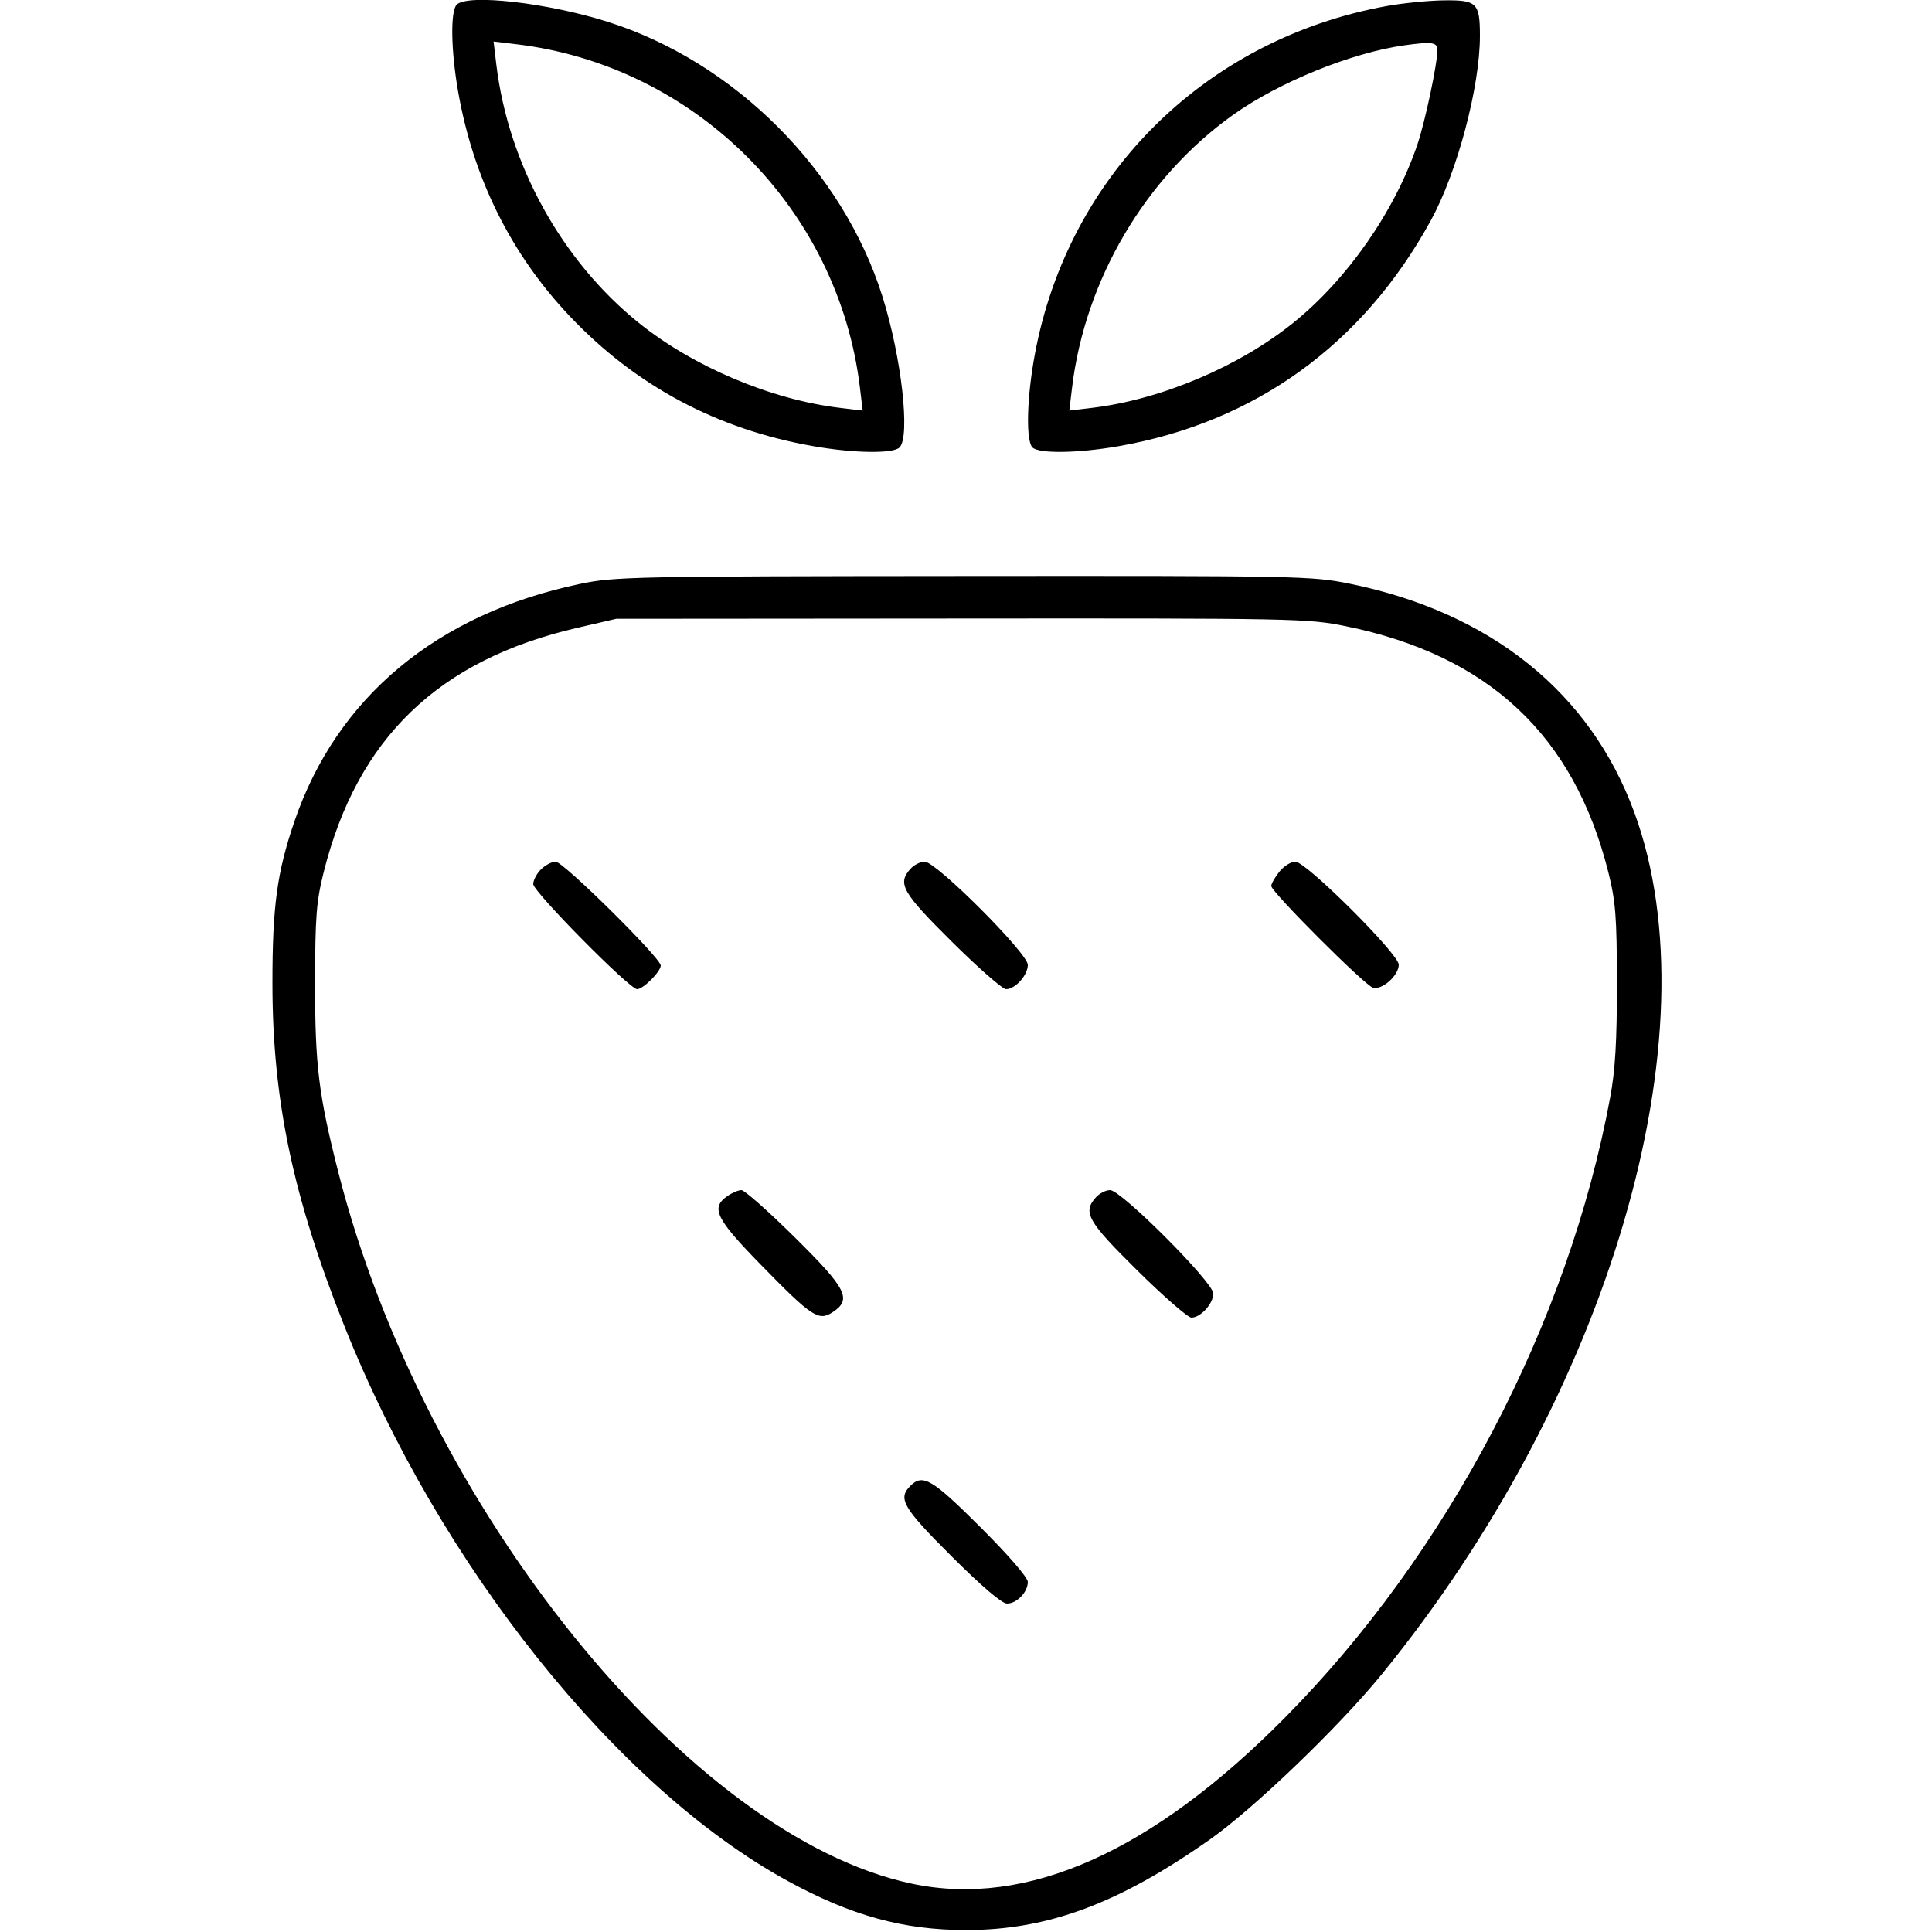 <svg xmlns="http://www.w3.org/2000/svg" viewBox="0 0 500 500" version="1.1">
	<path d="M 118.200 1.200 C 116.538 2.862, 116.695 12.987, 118.548 23.615 C 122.473 46.123, 132.246 65.790, 147.500 81.880 C 164.606 99.924, 185.675 111.143, 210.622 115.493 C 221.038 117.310, 231.150 117.450, 232.800 115.800 C 235.624 112.976, 233.313 92.481, 228.406 76.829 C 218.125 44.034, 190.065 15.980, 157.171 5.609 C 141.587 0.695, 121.030 -1.630, 118.200 1.200 M 358.922 1.552 C 311.174 10.198, 275.275 46.466, 267.413 94 C 265.686 104.444, 265.591 114.191, 267.200 115.800 C 268.850 117.450, 278.962 117.310, 289.378 115.493 C 324.847 109.308, 352.707 89.177, 370.328 57 C 377.127 44.586, 383 22.480, 383 9.303 C 383 0.757, 382.221 -0.016, 373.715 0.090 C 369.747 0.139, 363.090 0.797, 358.922 1.552 M 128.439 16.618 C 131.521 42.405, 145.307 67.440, 165.289 83.536 C 179.408 94.908, 199.538 103.419, 217.382 105.558 L 223.263 106.263 222.558 100.382 C 216.998 54.014, 179.986 17.002, 133.618 11.442 L 127.737 10.737 128.439 16.618 M 363.500 11.717 C 349.825 13.619, 331.035 21.239, 319.148 29.703 C 296.429 45.880, 280.802 72.363, 277.442 100.382 L 276.737 106.263 282.618 105.558 C 300.462 103.419, 320.592 94.908, 334.711 83.536 C 348.696 72.271, 360.952 54.678, 366.791 37.488 C 368.821 31.510, 372 16.499, 372 12.890 C 372 10.937, 370.548 10.737, 363.500 11.717 M 150.058 151.123 C 113.110 158.877, 87.193 180.434, 76.211 212.547 C 71.687 225.776, 70.500 234.512, 70.508 254.500 C 70.521 284.572, 75.766 309.603, 89.054 343 C 113.768 405.113, 159.599 462.544, 203.760 486.741 C 220.225 495.762, 233.773 499.500, 250 499.500 C 271.167 499.500, 289.555 492.663, 313.205 476 C 324.530 468.021, 346.464 446.948, 357.442 433.500 C 416.555 361.089, 443.999 267.549, 422.948 210.229 C 411.554 179.202, 385.785 158.496, 349.317 151.065 C 339.507 149.065, 336.336 149.002, 249.343 149.071 C 163.778 149.139, 159.050 149.236, 150.058 151.123 M 149.401 162.478 C 113.465 170.798, 92.488 191.006, 83.778 225.693 C 81.869 233.298, 81.564 237.230, 81.546 254.500 C 81.524 275.754, 82.465 283.385, 87.592 303.500 C 109.689 390.202, 178.425 475.389, 236.073 487.515 C 265.713 493.750, 298.070 479.340, 332.500 444.571 C 374.681 401.975, 405.889 342.471, 416.716 284 C 418.026 276.925, 418.470 269.394, 418.454 254.500 C 418.436 237.230, 418.131 233.298, 416.222 225.693 C 407.329 190.275, 385.239 169.589, 348.265 162.054 C 338.525 160.069, 335.181 160.002, 248.843 160.070 L 159.500 160.140 149.401 162.478 M 140 225 C 138.900 226.100, 138 227.810, 138 228.799 C 138 230.774, 162.930 256, 164.881 256 C 166.450 256, 171 251.450, 171 249.881 C 171 247.930, 145.774 223, 143.799 223 C 142.810 223, 141.100 223.900, 140 225 M 235.655 224.829 C 232.172 228.678, 233.438 230.912, 246.363 243.735 C 253.163 250.481, 259.463 256, 260.363 256 C 262.748 256, 266 252.365, 266 249.699 C 266 246.730, 242.283 223, 239.316 223 C 238.213 223, 236.565 223.823, 235.655 224.829 M 331.073 225.635 C 329.933 227.084, 329 228.731, 329 229.296 C 329 230.809, 353.063 254.885, 355.278 255.588 C 357.630 256.335, 362 252.481, 362 249.659 C 362 246.893, 338.016 223, 335.239 223 C 334.087 223, 332.212 224.186, 331.073 225.635 M 188.223 309.557 C 183.872 312.604, 185.229 315.366, 196.993 327.405 C 210.082 340.800, 211.860 341.977, 215.455 339.622 C 220.555 336.280, 219.191 333.575, 205.661 320.199 C 198.874 313.489, 192.674 308, 191.883 308 C 191.092 308, 189.445 308.701, 188.223 309.557 M 283.655 309.829 C 280.120 313.735, 281.402 316.012, 294.339 328.801 C 301.126 335.511, 307.426 341, 308.339 341 C 310.720 341, 314 337.387, 314 334.765 C 314 331.874, 290.177 308, 287.292 308 C 286.202 308, 284.565 308.823, 283.655 309.829 M 235.571 384.571 C 232.296 387.847, 233.694 390.225, 246.264 402.765 C 254.080 410.561, 259.284 415, 260.609 415 C 263.147 415, 266 412.039, 266 409.406 C 266 408.262, 260.986 402.468, 253.736 395.235 C 241.189 382.719, 238.817 381.326, 235.571 384.571" stroke="none" fill="currentColor" fill-rule="evenodd"></path>
</svg>